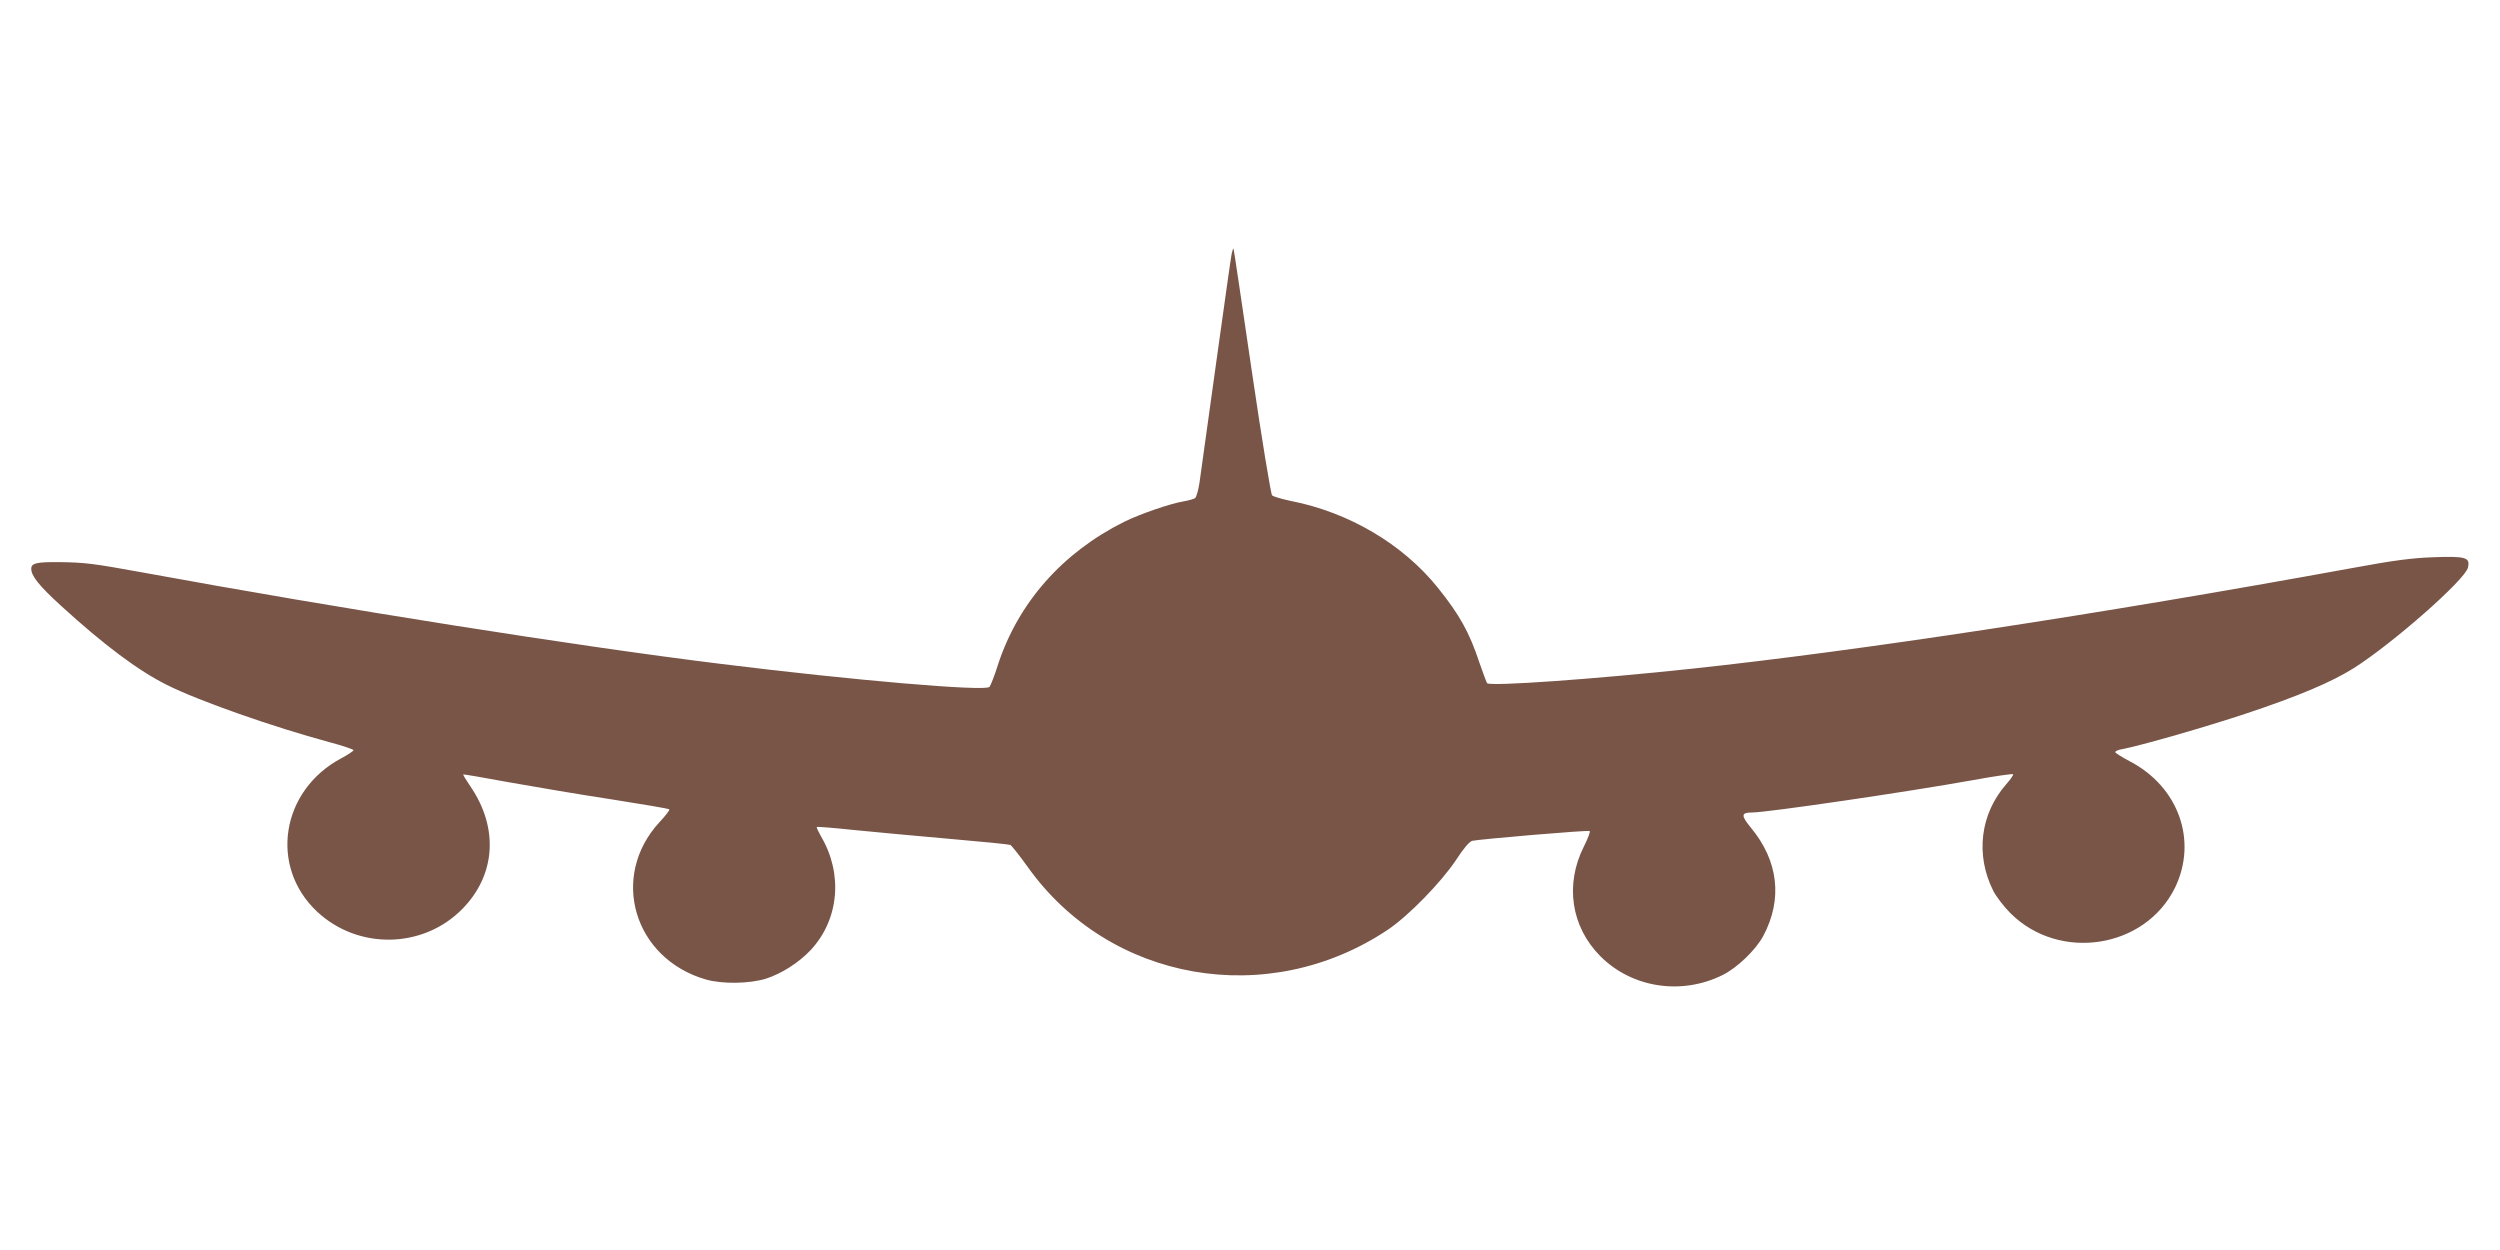 <?xml version="1.0" standalone="no"?>
<!DOCTYPE svg PUBLIC "-//W3C//DTD SVG 20010904//EN"
 "http://www.w3.org/TR/2001/REC-SVG-20010904/DTD/svg10.dtd">
<svg version="1.0" xmlns="http://www.w3.org/2000/svg"
 width="1280pt" height="640pt" viewBox="0 0 1280 640"
 preserveAspectRatio="xMidYMid meet">
<g transform="translate(0,640) scale(0.1,-0.1)"
fill="#795548" stroke="none">
<path d="M6306 5100 c-4 -19 -40 -276 -81 -570 -41 -294 -79 -566 -84 -604 -6
-38 -16 -73 -23 -77 -7 -4 -31 -11 -53 -15 -70 -11 -227 -65 -310 -106 -316
-158 -542 -414 -646 -733 -17 -55 -37 -105 -43 -112 -22 -24 -701 34 -1376
118 -725 89 -1958 284 -2960 468 -253 46 -293 51 -425 53 -117 1 -145 -5 -145
-34 0 -37 40 -87 154 -191 218 -199 394 -331 541 -404 161 -81 543 -215 832
-293 68 -18 123 -37 123 -41 0 -4 -28 -23 -62 -41 -310 -165 -371 -555 -124
-786 210 -196 542 -190 743 14 171 174 187 414 42 627 -22 32 -39 60 -37 62 2
1 109 -17 238 -41 129 -23 365 -63 523 -87 158 -25 291 -47 294 -51 3 -3 -19
-32 -50 -65 -257 -278 -133 -699 237 -806 84 -24 222 -22 307 4 81 26 169 82
231 148 144 156 165 388 52 580 -14 25 -24 46 -22 49 3 2 90 -5 194 -16 104
-10 323 -31 487 -45 163 -14 303 -28 310 -31 6 -3 46 -53 87 -110 419 -592
1233 -734 1846 -324 106 71 274 244 349 357 38 59 68 94 83 98 34 8 593 56
601 50 5 -2 -9 -38 -29 -78 -99 -196 -66 -412 84 -563 162 -162 415 -201 626
-96 75 37 170 129 208 200 100 188 78 384 -64 555 -51 62 -50 77 7 77 77 0
805 107 1132 166 109 20 201 33 204 30 3 -3 -12 -25 -34 -50 -135 -153 -160
-364 -67 -548 15 -29 54 -80 88 -114 250 -249 689 -181 842 131 117 241 18
518 -233 648 -40 21 -73 42 -73 46 0 5 15 12 34 15 96 18 436 116 631 181 274
91 441 162 556 234 199 126 570 452 585 515 12 52 -10 59 -176 53 -114 -4
-203 -16 -420 -56 -1299 -237 -2521 -423 -3380 -515 -494 -53 -1029 -91 -1046
-74 -3 4 -21 52 -40 107 -51 154 -102 245 -214 384 -178 221 -454 384 -750
442 -47 10 -90 22 -97 29 -6 6 -53 290 -103 631 -50 341 -92 625 -94 630 -2 6
-6 -6 -10 -25z"/>
</g>
</svg>
